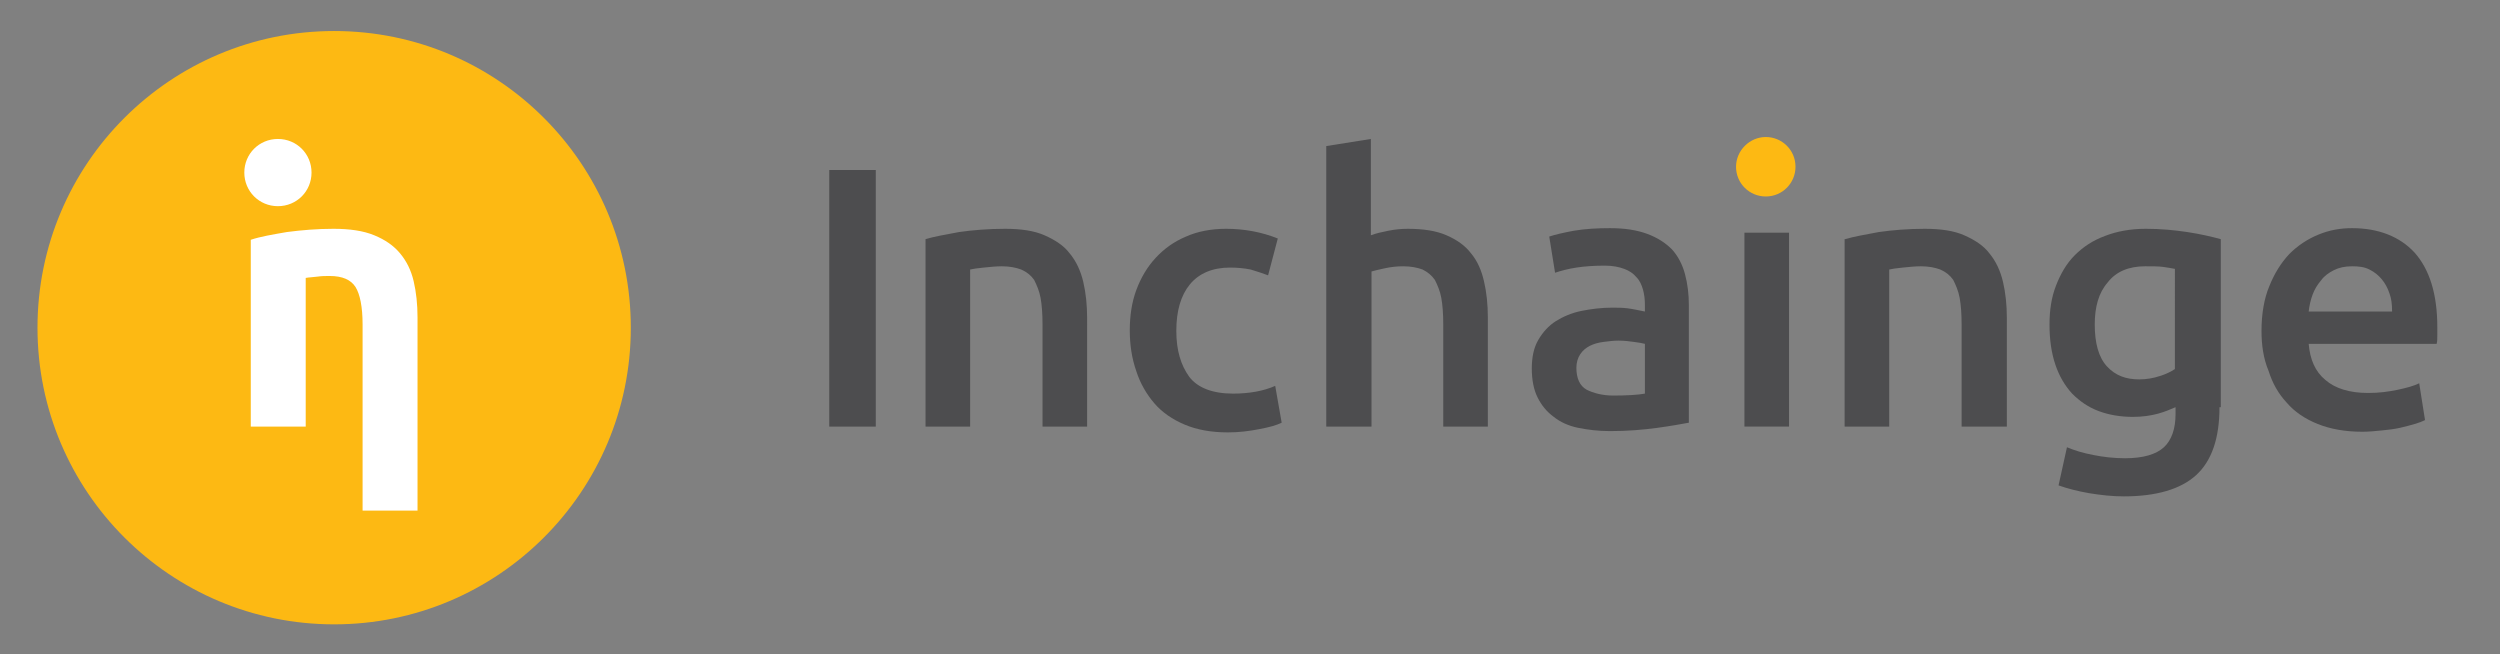 <?xml version="1.0" encoding="utf-8"?>
<!-- Generator: Adobe Illustrator 23.0.1, SVG Export Plug-In . SVG Version: 6.00 Build 0)  -->
<svg version="1.1" id="Layer_1" xmlns="http://www.w3.org/2000/svg" xmlns:xlink="http://www.w3.org/1999/xlink" x="0px" y="0px"
	 viewBox="0 0 386.8 101.2" style="enable-background:new 0 0 386.8 101.2;" xml:space="preserve">
<rect x="0" y="0" width="386.8" height="101.2" fill="#808080" stroke="none"/>
<style type="text/css">
	.st0{fill:#FDB913;}
	.st1{fill:#FFFFFF;}
	.st2{fill:#4D4D4F;}
</style>
<g>
	<path class="st0" d="M5.8,50.7c0-25.4,20.6-45.9,45.9-45.9c25.4,0,45.9,20.6,45.9,45.9c0,25.4-20.6,45.9-45.9,45.9
		C26.4,96.6,5.8,76.1,5.8,50.7"/>
	<path class="st0" d="M273.2,21.2c2.5,0,4.6,2,4.6,4.6c0,2.5-2,4.6-4.6,4.6c-2.5,0-4.6-2-4.6-4.6C268.6,23.3,270.7,21.2,273.2,21.2z
		"/>
	<g>
		<path class="st1" d="M37.8,26.7c0,2.9,2.3,5.2,5.2,5.2c2.9,0,5.2-2.3,5.2-5.2c0-2.9-2.3-5.2-5.2-5.2
			C40.1,21.5,37.8,23.8,37.8,26.7z"/>
		<path class="st1" d="M38.8,66h8.5v-23c0.5-0.1,1.1-0.1,1.8-0.2c0.7-0.1,1.3-0.1,1.9-0.1c2,0,3.3,0.6,4,1.7
			c0.7,1.1,1.1,3.1,1.1,5.8V79h8.5V49.1c0-2-0.2-3.9-0.6-5.6c-0.4-1.7-1.1-3.1-2.1-4.3c-1-1.2-2.3-2.1-4-2.8c-1.7-0.7-3.8-1-6.3-1
			c-2.5,0-4.9,0.2-7.2,0.5c-2.3,0.4-4.1,0.7-5.6,1.2V66z"/>
	</g>
	<g>
		<g>
			<g>
				<g>
					<g>
						<path class="st2" d="M128.3,26.3h7.2V66h-7.2V26.3z"/>
						<path class="st2" d="M143.2,37c1.3-0.4,3.1-0.7,5.2-1.1c2.1-0.3,4.5-0.5,7.1-0.5c2.5,0,4.5,0.3,6.1,1c1.6,0.7,3,1.6,3.9,2.8
							c1,1.2,1.7,2.7,2.1,4.4c0.4,1.7,0.6,3.6,0.6,5.6V66h-6.9V50.2c0-1.6-0.1-3-0.3-4.1c-0.2-1.1-0.6-2-1-2.8
							c-0.5-0.7-1.1-1.2-2-1.6c-0.8-0.3-1.8-0.5-3-0.5c-0.9,0-1.8,0.1-2.8,0.2c-1,0.1-1.7,0.2-2.1,0.3V66h-6.9V37z"/>
						<path class="st2" d="M174.8,51.1c0-2.2,0.3-4.3,1-6.2c0.7-1.9,1.7-3.6,3-5c1.3-1.4,2.8-2.5,4.7-3.3c1.8-0.8,3.9-1.2,6.2-1.2
							c2.8,0,5.5,0.5,8,1.5l-1.5,5.7c-0.8-0.3-1.7-0.6-2.7-0.9c-1-0.2-2.1-0.3-3.2-0.3c-2.7,0-4.8,0.9-6.2,2.6
							c-1.4,1.7-2.1,4.1-2.1,7.2c0,3,0.7,5.3,2,7.1c1.3,1.7,3.6,2.6,6.8,2.6c1.2,0,2.4-0.1,3.5-0.3c1.1-0.2,2.1-0.5,3-0.9l1,5.7
							c-0.8,0.4-1.9,0.7-3.5,1c-1.5,0.3-3.1,0.5-4.8,0.5c-2.6,0-4.8-0.4-6.7-1.2c-1.9-0.8-3.5-1.9-4.7-3.3c-1.2-1.4-2.2-3.1-2.8-5
							C175.1,55.4,174.8,53.3,174.8,51.1z"/>
						<path class="st2" d="M205.2,66V22.6l6.9-1.1v14.9c0.8-0.3,1.7-0.5,2.7-0.7c1-0.2,2-0.3,3-0.3c2.4,0,4.4,0.3,6,1
							c1.6,0.7,2.9,1.6,3.8,2.8c1,1.2,1.6,2.6,2,4.3c0.4,1.7,0.6,3.6,0.6,5.6V66h-6.9V50.2c0-1.6-0.1-3-0.3-4.1
							c-0.2-1.1-0.6-2-1-2.8c-0.5-0.7-1.1-1.2-1.9-1.6c-0.8-0.3-1.8-0.5-3-0.5c-0.9,0-1.9,0.1-2.8,0.3c-1,0.2-1.7,0.4-2.1,0.5V66
							H205.2z"/>
						<path class="st2" d="M249.1,35.3c2.3,0,4.2,0.3,5.8,0.9c1.6,0.6,2.8,1.4,3.8,2.4c0.9,1,1.6,2.3,2,3.8c0.4,1.5,0.6,3.1,0.6,4.8
							v18.2c-1.1,0.2-2.7,0.5-4.9,0.8c-2.2,0.3-4.6,0.5-7.3,0.5c-1.8,0-3.4-0.2-4.9-0.5c-1.5-0.3-2.8-0.9-3.8-1.7
							c-1.1-0.8-1.9-1.8-2.5-3c-0.6-1.2-0.9-2.7-0.9-4.5c0-1.7,0.3-3.2,1-4.4c0.7-1.2,1.6-2.2,2.7-2.9c1.1-0.7,2.5-1.3,4-1.6
							c1.5-0.3,3.1-0.5,4.7-0.5c0.8,0,1.6,0,2.4,0.1c0.8,0.1,1.7,0.3,2.7,0.5v-1.1c0-0.8-0.1-1.6-0.3-2.3c-0.2-0.7-0.5-1.4-1-1.9
							c-0.5-0.6-1.1-1-1.9-1.3c-0.8-0.3-1.8-0.5-3-0.5c-1.6,0-3.1,0.1-4.4,0.3c-1.3,0.2-2.4,0.5-3.3,0.8l-0.9-5.6
							c0.9-0.3,2.2-0.6,3.8-0.9C245.3,35.4,247.1,35.3,249.1,35.3z M249.6,61.2c2.1,0,3.8-0.1,4.9-0.3v-7.7
							c-0.4-0.1-0.9-0.2-1.7-0.3c-0.7-0.1-1.5-0.2-2.4-0.2c-0.8,0-1.5,0.1-2.3,0.2c-0.8,0.1-1.5,0.3-2.1,0.6
							c-0.6,0.3-1.1,0.7-1.5,1.3c-0.4,0.6-0.6,1.3-0.6,2.1c0,1.6,0.5,2.8,1.6,3.4C246.5,60.8,247.9,61.2,249.6,61.2z"/>
						<path class="st2" d="M276.8,66h-6.9V36h6.9V66z"/>
						<path class="st2" d="M285.5,37c1.3-0.4,3.1-0.7,5.2-1.1c2.1-0.3,4.5-0.5,7.1-0.5c2.5,0,4.5,0.3,6.1,1c1.6,0.7,3,1.6,3.9,2.8
							c1,1.2,1.7,2.7,2.1,4.4c0.4,1.7,0.6,3.6,0.6,5.6V66h-7V50.2c0-1.6-0.1-3-0.3-4.1c-0.2-1.1-0.6-2-1-2.8c-0.5-0.7-1.1-1.2-2-1.6
							c-0.8-0.3-1.8-0.5-3-0.5c-0.9,0-1.8,0.1-2.8,0.2c-1,0.1-1.7,0.2-2.1,0.3V66h-6.9V37z"/>
						<path class="st2" d="M343.4,63c0,4.8-1.2,8.3-3.6,10.5c-2.4,2.2-6.2,3.3-11.2,3.3c-1.8,0-3.6-0.2-5.4-0.5
							c-1.7-0.3-3.3-0.7-4.7-1.2l1.3-5.9c1.2,0.5,2.5,0.9,4.1,1.2c1.5,0.3,3.1,0.5,4.9,0.5c2.8,0,4.8-0.6,6-1.7
							c1.2-1.1,1.8-2.9,1.8-5.1v-1.1c-0.7,0.3-1.6,0.7-2.7,1c-1.1,0.3-2.4,0.5-3.9,0.5c-1.9,0-3.7-0.3-5.3-0.9
							c-1.6-0.6-2.9-1.5-4.1-2.7c-1.1-1.2-2-2.7-2.6-4.5c-0.6-1.8-0.9-3.8-0.9-6.2c0-2.2,0.3-4.2,1-6c0.7-1.8,1.6-3.4,2.9-4.7
							c1.3-1.3,2.8-2.3,4.7-3c1.8-0.7,3.9-1.1,6.3-1.1c2.3,0,4.4,0.2,6.4,0.5c2,0.3,3.7,0.7,5.2,1.1V63z M324.1,50.2
							c0,2.9,0.6,5.1,1.9,6.5c1.3,1.4,2.9,2,5,2c1.1,0,2.2-0.2,3.1-0.5c1-0.3,1.8-0.7,2.4-1.1V41.6c-0.5-0.1-1.1-0.2-1.8-0.3
							c-0.7-0.1-1.7-0.1-2.8-0.1c-2.5,0-4.5,0.8-5.8,2.5C324.7,45.3,324.1,47.5,324.1,50.2z"/>
						<path class="st2" d="M349.9,51.2c0-2.6,0.4-5,1.2-6.9c0.8-2,1.8-3.6,3.1-5c1.3-1.3,2.8-2.3,4.5-3c1.7-0.7,3.4-1,5.2-1
							c4.1,0,7.4,1.3,9.7,3.8c2.3,2.6,3.5,6.4,3.5,11.5c0,0.4,0,0.8,0,1.3c0,0.5,0,0.9-0.1,1.3h-19.8c0.2,2.4,1,4.3,2.6,5.6
							c1.5,1.3,3.7,2,6.6,2c1.7,0,3.2-0.2,4.6-0.5c1.4-0.3,2.5-0.6,3.3-1l0.9,5.7c-0.4,0.2-0.9,0.4-1.6,0.6
							c-0.7,0.2-1.4,0.4-2.3,0.6c-0.9,0.2-1.8,0.3-2.8,0.4c-1,0.1-2,0.2-3,0.2c-2.6,0-4.9-0.4-6.9-1.2c-2-0.8-3.6-1.9-4.8-3.3
							c-1.3-1.4-2.2-3-2.8-4.9C350.2,55.5,349.9,53.4,349.9,51.2z M370.1,48.1c0-1-0.1-1.9-0.4-2.7c-0.3-0.9-0.7-1.6-1.2-2.2
							c-0.5-0.6-1.1-1.1-1.9-1.5c-0.8-0.4-1.6-0.5-2.7-0.5c-1.1,0-2,0.2-2.8,0.6c-0.8,0.4-1.5,0.9-2,1.6c-0.6,0.7-1,1.4-1.3,2.2
							c-0.3,0.8-0.5,1.7-0.6,2.6H370.1z"/>
					</g>
				</g>
			</g>
		</g>
	</g>
</g>
</svg>
